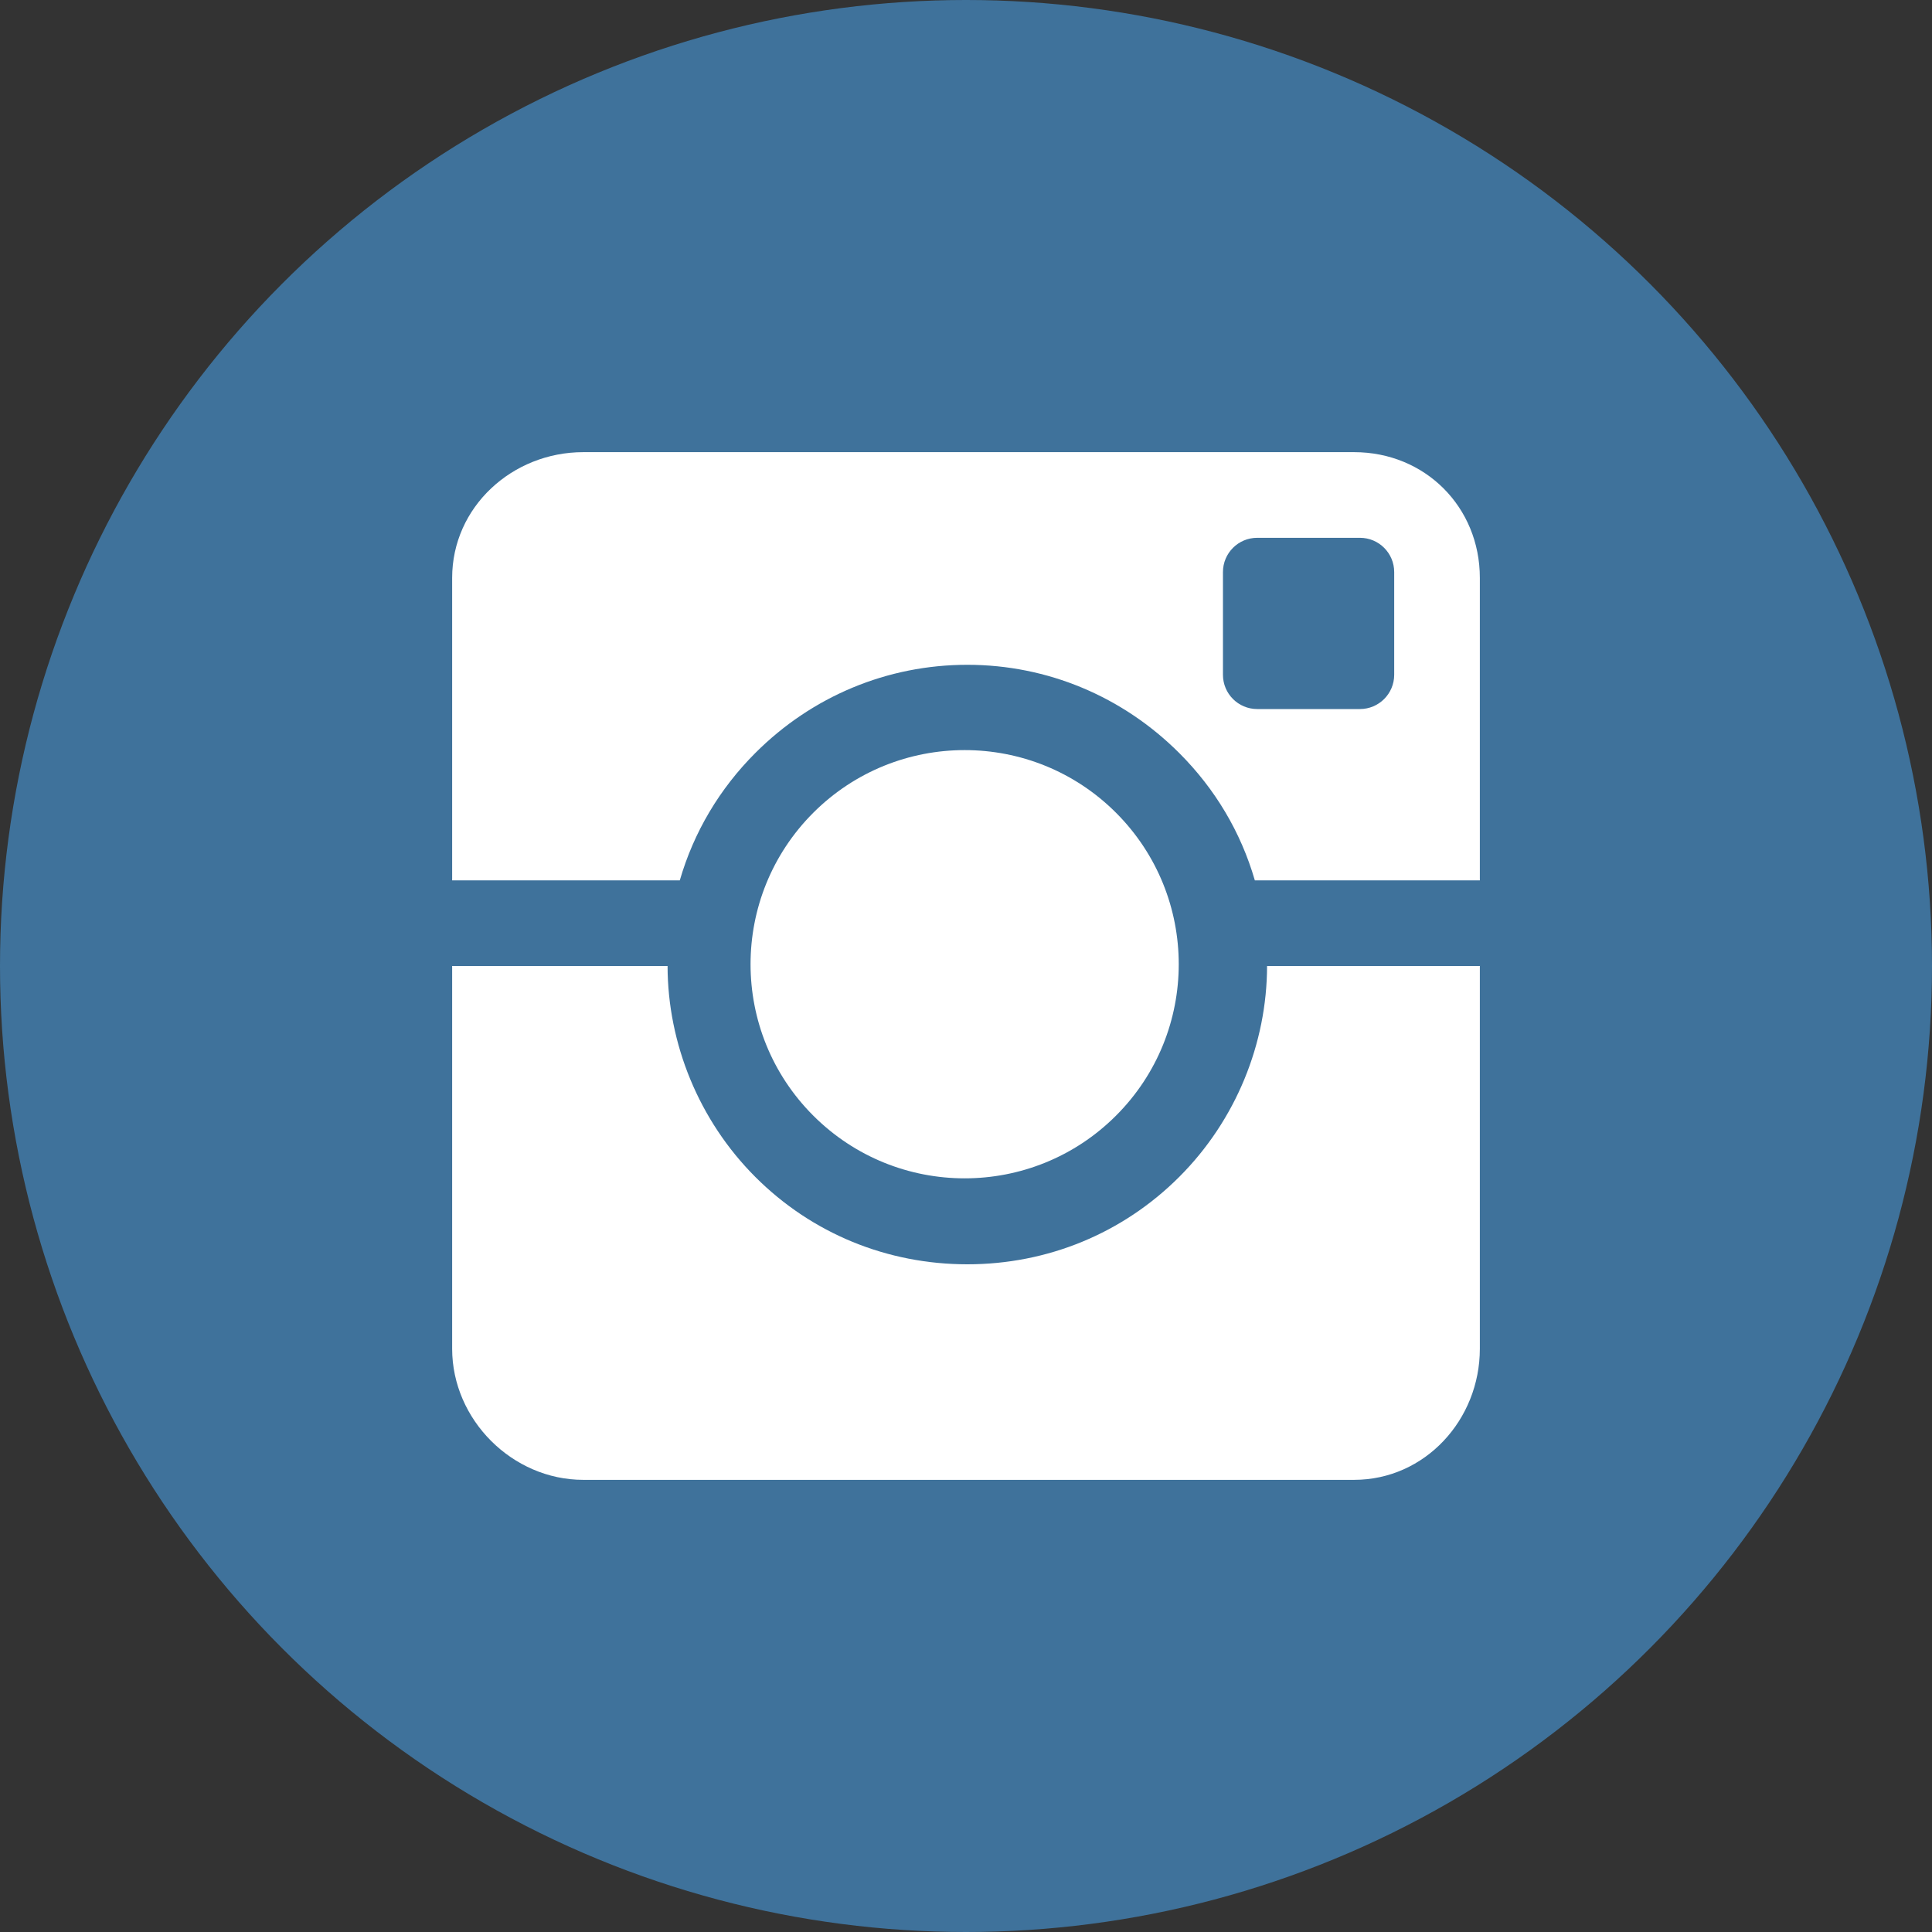 <?xml version="1.0" encoding="UTF-8"?>
<svg width="30px" height="30px" viewBox="0 0 30 30" version="1.1" xmlns="http://www.w3.org/2000/svg" xmlns:xlink="http://www.w3.org/1999/xlink">
    <rect x="0" y="0" width="30" height="30" fill="#333333" stroke="none"/>
    <!-- Generator: Sketch 61.2 (89653) - https://sketch.com -->
    <title>instagram</title>
    <desc>Created with Sketch.</desc>
    <g id="Welcome" stroke="none" stroke-width="1" fill="none" fill-rule="evenodd">
        <g id="Home" transform="translate(-1205, -2269)">
            <g id="instagram" transform="translate(1205, 2269)">
                <circle id="Oval-2" fill="#3F729B" cx="15" cy="15" r="15"></circle>
                <path d="M17.33,12.621 C18.628,13.92 18.628,16.025 17.33,17.323 C16.032,18.622 13.927,18.622 12.628,17.323 C11.33,16.025 11.33,13.92 12.628,12.621 C13.927,11.323 16.032,11.323 17.33,12.621 Z M21.026,7.021 C22.128,7.021 22.979,7.872 22.979,8.974 L22.979,8.974 L22.979,13.67 L19.485,13.67 C19.268,12.922 18.87,12.252 18.312,11.694 C17.433,10.815 16.264,10.323 15.021,10.323 C13.778,10.323 12.609,10.812 11.73,11.691 C11.172,12.249 10.773,12.922 10.556,13.67 L10.556,13.67 L7.021,13.67 L7.021,8.974 C7.021,7.872 7.955,7.021 9.057,7.021 L9.057,7.021 Z M10.366,15 C10.368,16.205 10.852,17.399 11.73,18.277 C12.609,19.156 13.778,19.632 15.021,19.632 C16.264,19.632 17.433,19.153 18.312,18.274 C19.19,17.396 19.673,16.205 19.675,15 L19.675,15 L22.979,15 L22.979,20.943 C22.979,22.045 22.128,22.979 21.026,22.979 L21.026,22.979 L9.057,22.979 C7.955,22.979 7.021,22.045 7.021,20.943 L7.021,20.943 L7.021,15 Z M21.117,8.351 C21.411,8.351 21.649,8.589 21.649,8.883 L21.649,10.478 C21.649,10.772 21.411,11.01 21.117,11.01 L19.522,11.01 C19.228,11.01 18.99,10.772 18.99,10.478 L18.99,8.883 C18.99,8.589 19.228,8.351 19.522,8.351 L21.117,8.351 Z" id="Fill-1" fill="#FFFFFF"></path>
            </g>
        </g>
    </g>
</svg>